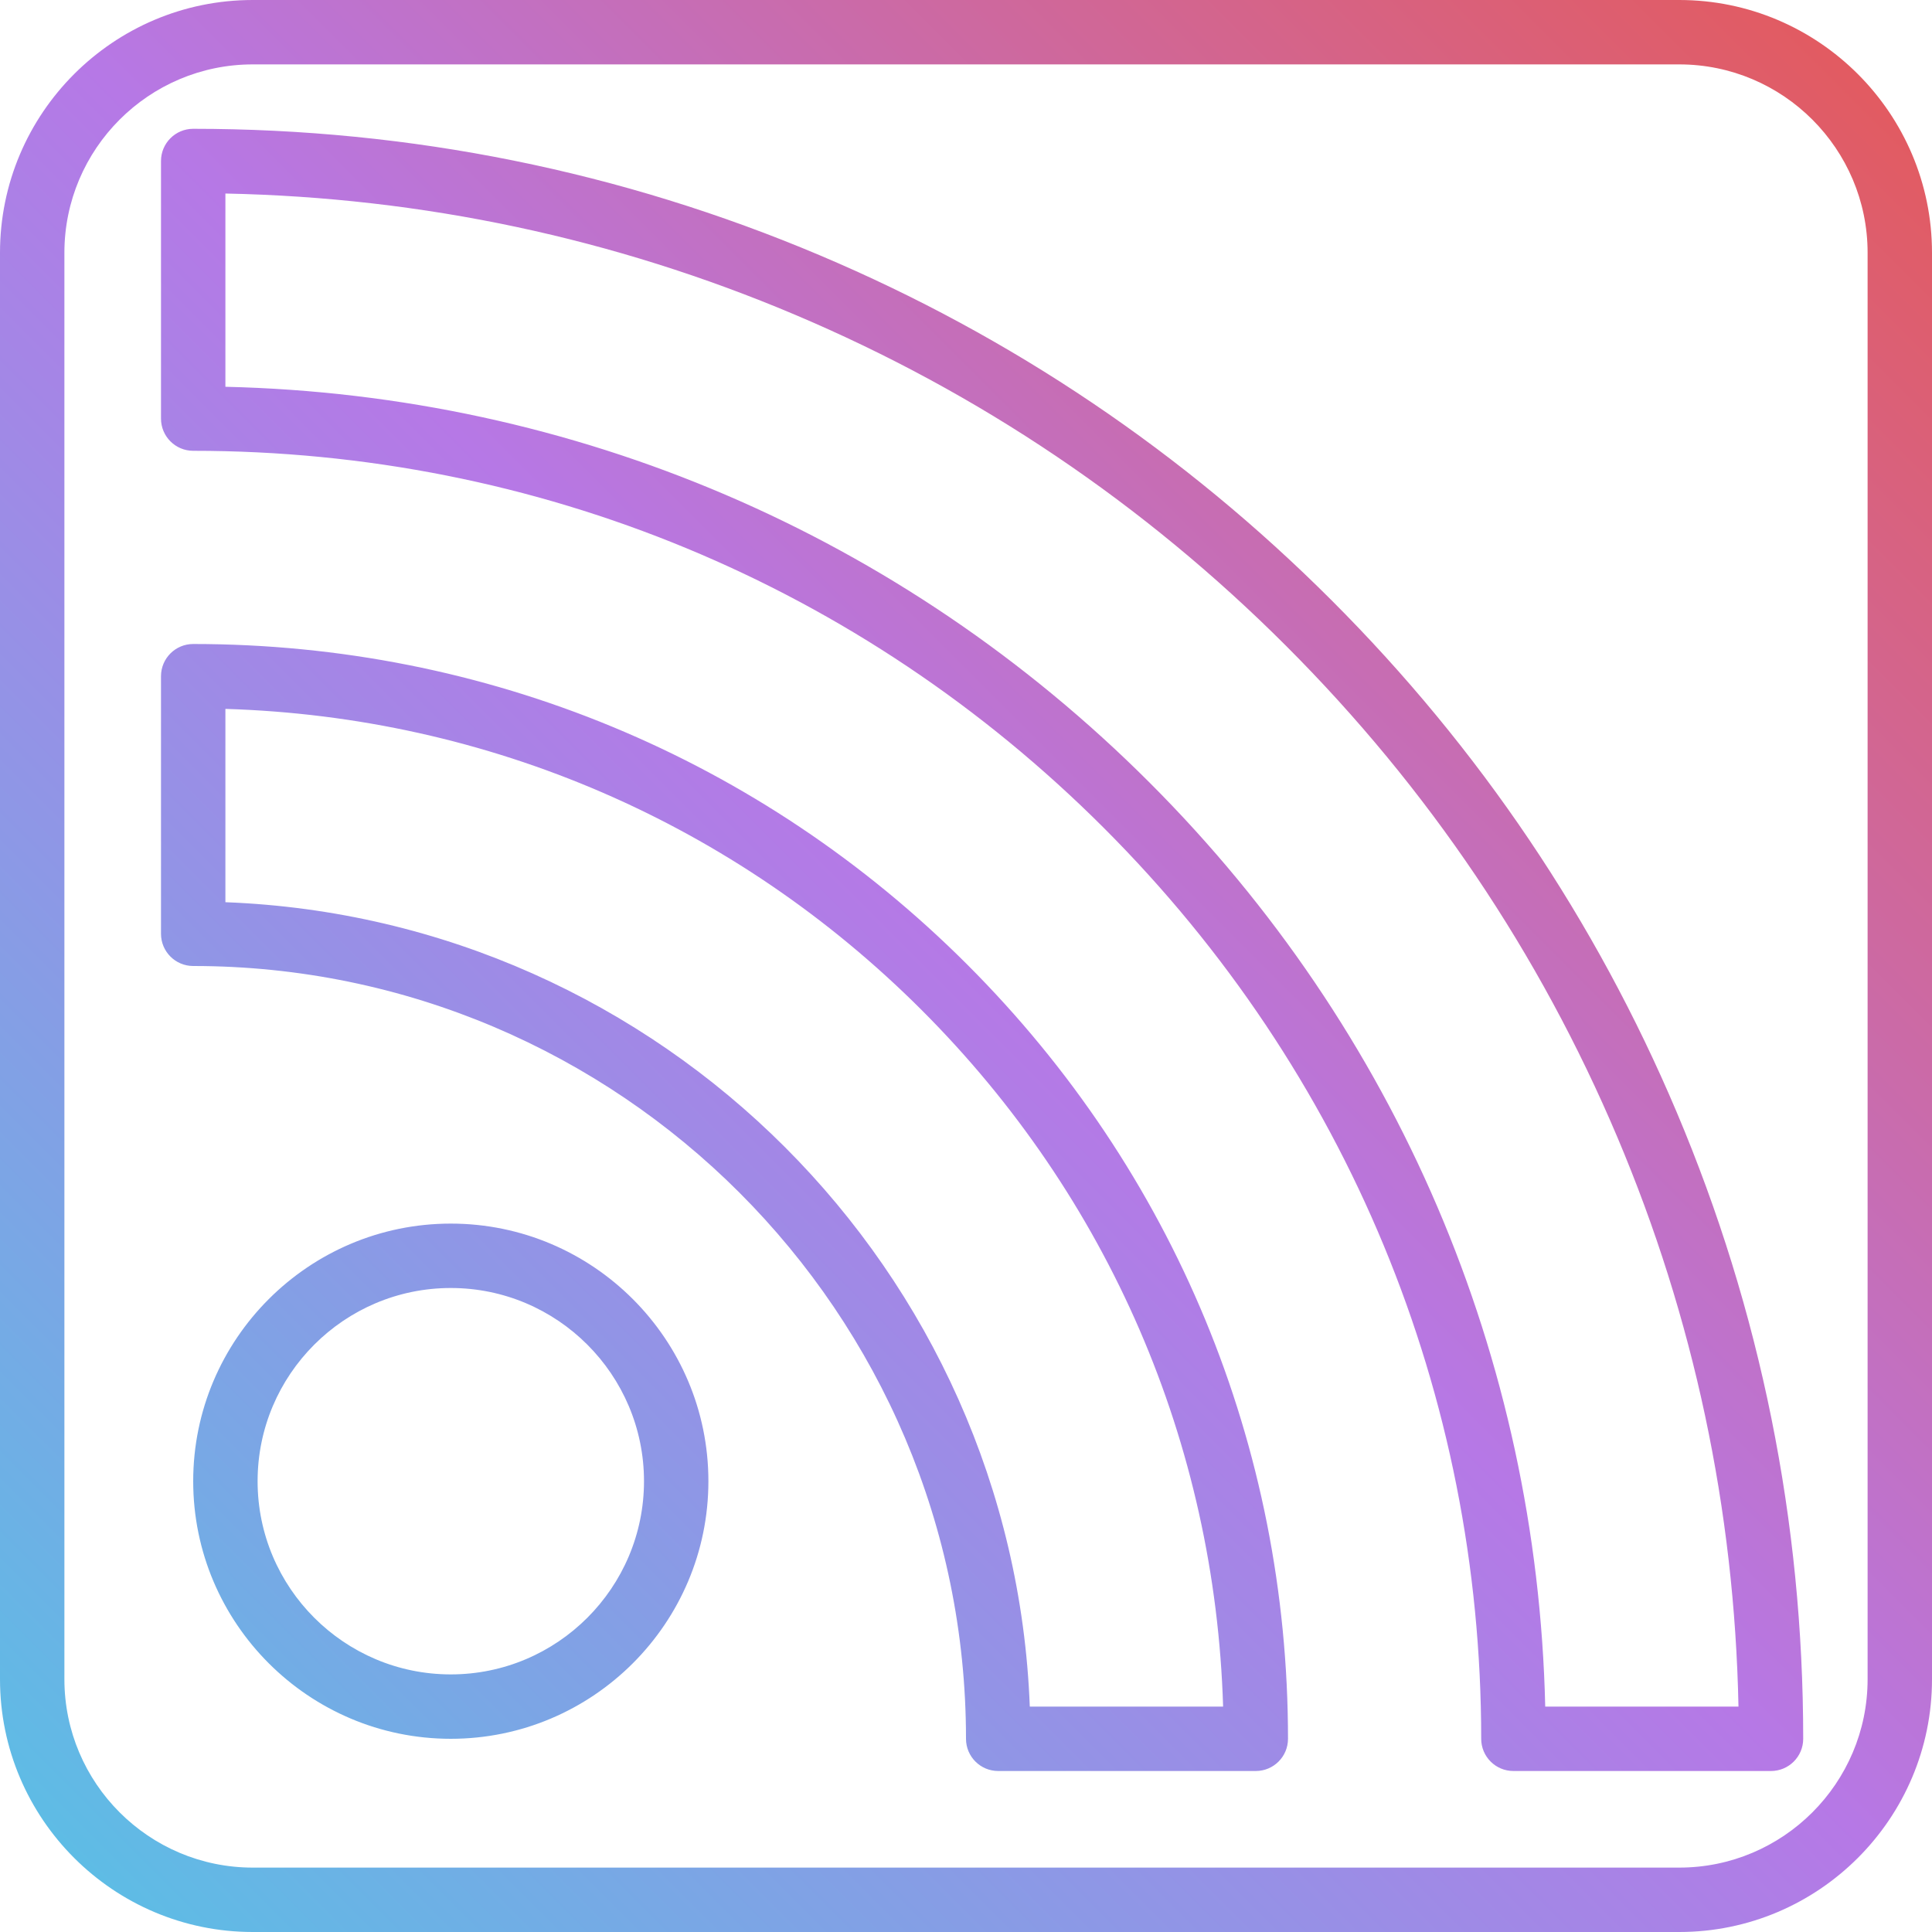 <?xml version="1.0" encoding="UTF-8"?><svg xmlns="http://www.w3.org/2000/svg" xmlns:xlink="http://www.w3.org/1999/xlink" height="480.0" preserveAspectRatio="xMidYMid meet" version="1.0" viewBox="16.0 16.0 480.0 480.0" width="480.0" zoomAndPan="magnify"><linearGradient gradientUnits="userSpaceOnUse" id="a" x1="34.412" x2="477.588" xlink:actuate="onLoad" xlink:show="other" xlink:type="simple" xmlns:xlink="http://www.w3.org/1999/xlink" y1="477.588" y2="34.412"><stop offset="0" stop-color="#5ebce5"/><stop offset=".507" stop-color="#b678e6"/><stop offset="1" stop-color="#e25b61"/></linearGradient><path d="M433.207,16H78.793C44.169,16,16,44.168,16,78.792v354.415C16,467.832,44.169,496,78.793,496h354.414 C467.831,496,496,467.832,496,433.208V78.792C496,44.168,467.831,16,433.207,16z M480,433.208C480,459.009,459.009,480,433.207,480 H78.793C52.991,480,32,459.009,32,433.208V78.792C32,52.991,52.991,32,78.793,32h354.414C459.009,32,480,52.991,480,78.792V433.208z M128,320c-35.29,0-64,28.71-64,64s28.71,64,64,64s64-28.71,64-64S163.29,320,128,320z M128,432c-26.468,0-48-21.533-48-48 s21.532-48,48-48s48,21.533,48,48S154.468,432,128,432z M346.843,165.157c-36.732-36.732-79.51-65.573-127.142-85.72 C170.382,58.577,117.996,48,64,48c-4.418,0-8,3.582-8,8v64c0,4.418,3.582,8,8,8c85.476,0,165.834,33.286,226.274,93.726 C350.714,282.166,384,362.525,384,448c0,4.418,3.582,8,8,8h64c4.418,0,8-3.582,8-8c0-53.996-10.577-106.381-31.438-155.701 C412.416,244.667,383.575,201.89,346.843,165.157z M399.907,440c-2.015-86.752-36.747-168.016-98.319-229.588 S158.752,114.107,72,112.093V64.081c49.018,0.992,96.57,11.103,141.468,30.093c45.726,19.34,86.793,47.029,122.062,82.298 c35.269,35.268,62.957,76.335,82.298,122.061c18.989,44.898,29.101,92.451,30.092,141.468H399.907z M64,176c-4.418,0-8,3.582-8,8v64 c0,4.418,3.582,8,8,8c105.869,0,192,86.131,192,192c0,4.418,3.582,8,8,8h64c4.418,0,8-3.582,8-8 c0-72.654-28.293-140.959-79.667-192.333S136.653,176,64,176z M271.849,440C267.728,331.661,180.339,244.273,72,240.152v-48.03 c65.384,1.992,126.556,28.396,173.02,74.859c46.463,46.463,72.867,107.635,74.858,173.02H271.849z" fill="url(#a)"/></svg>